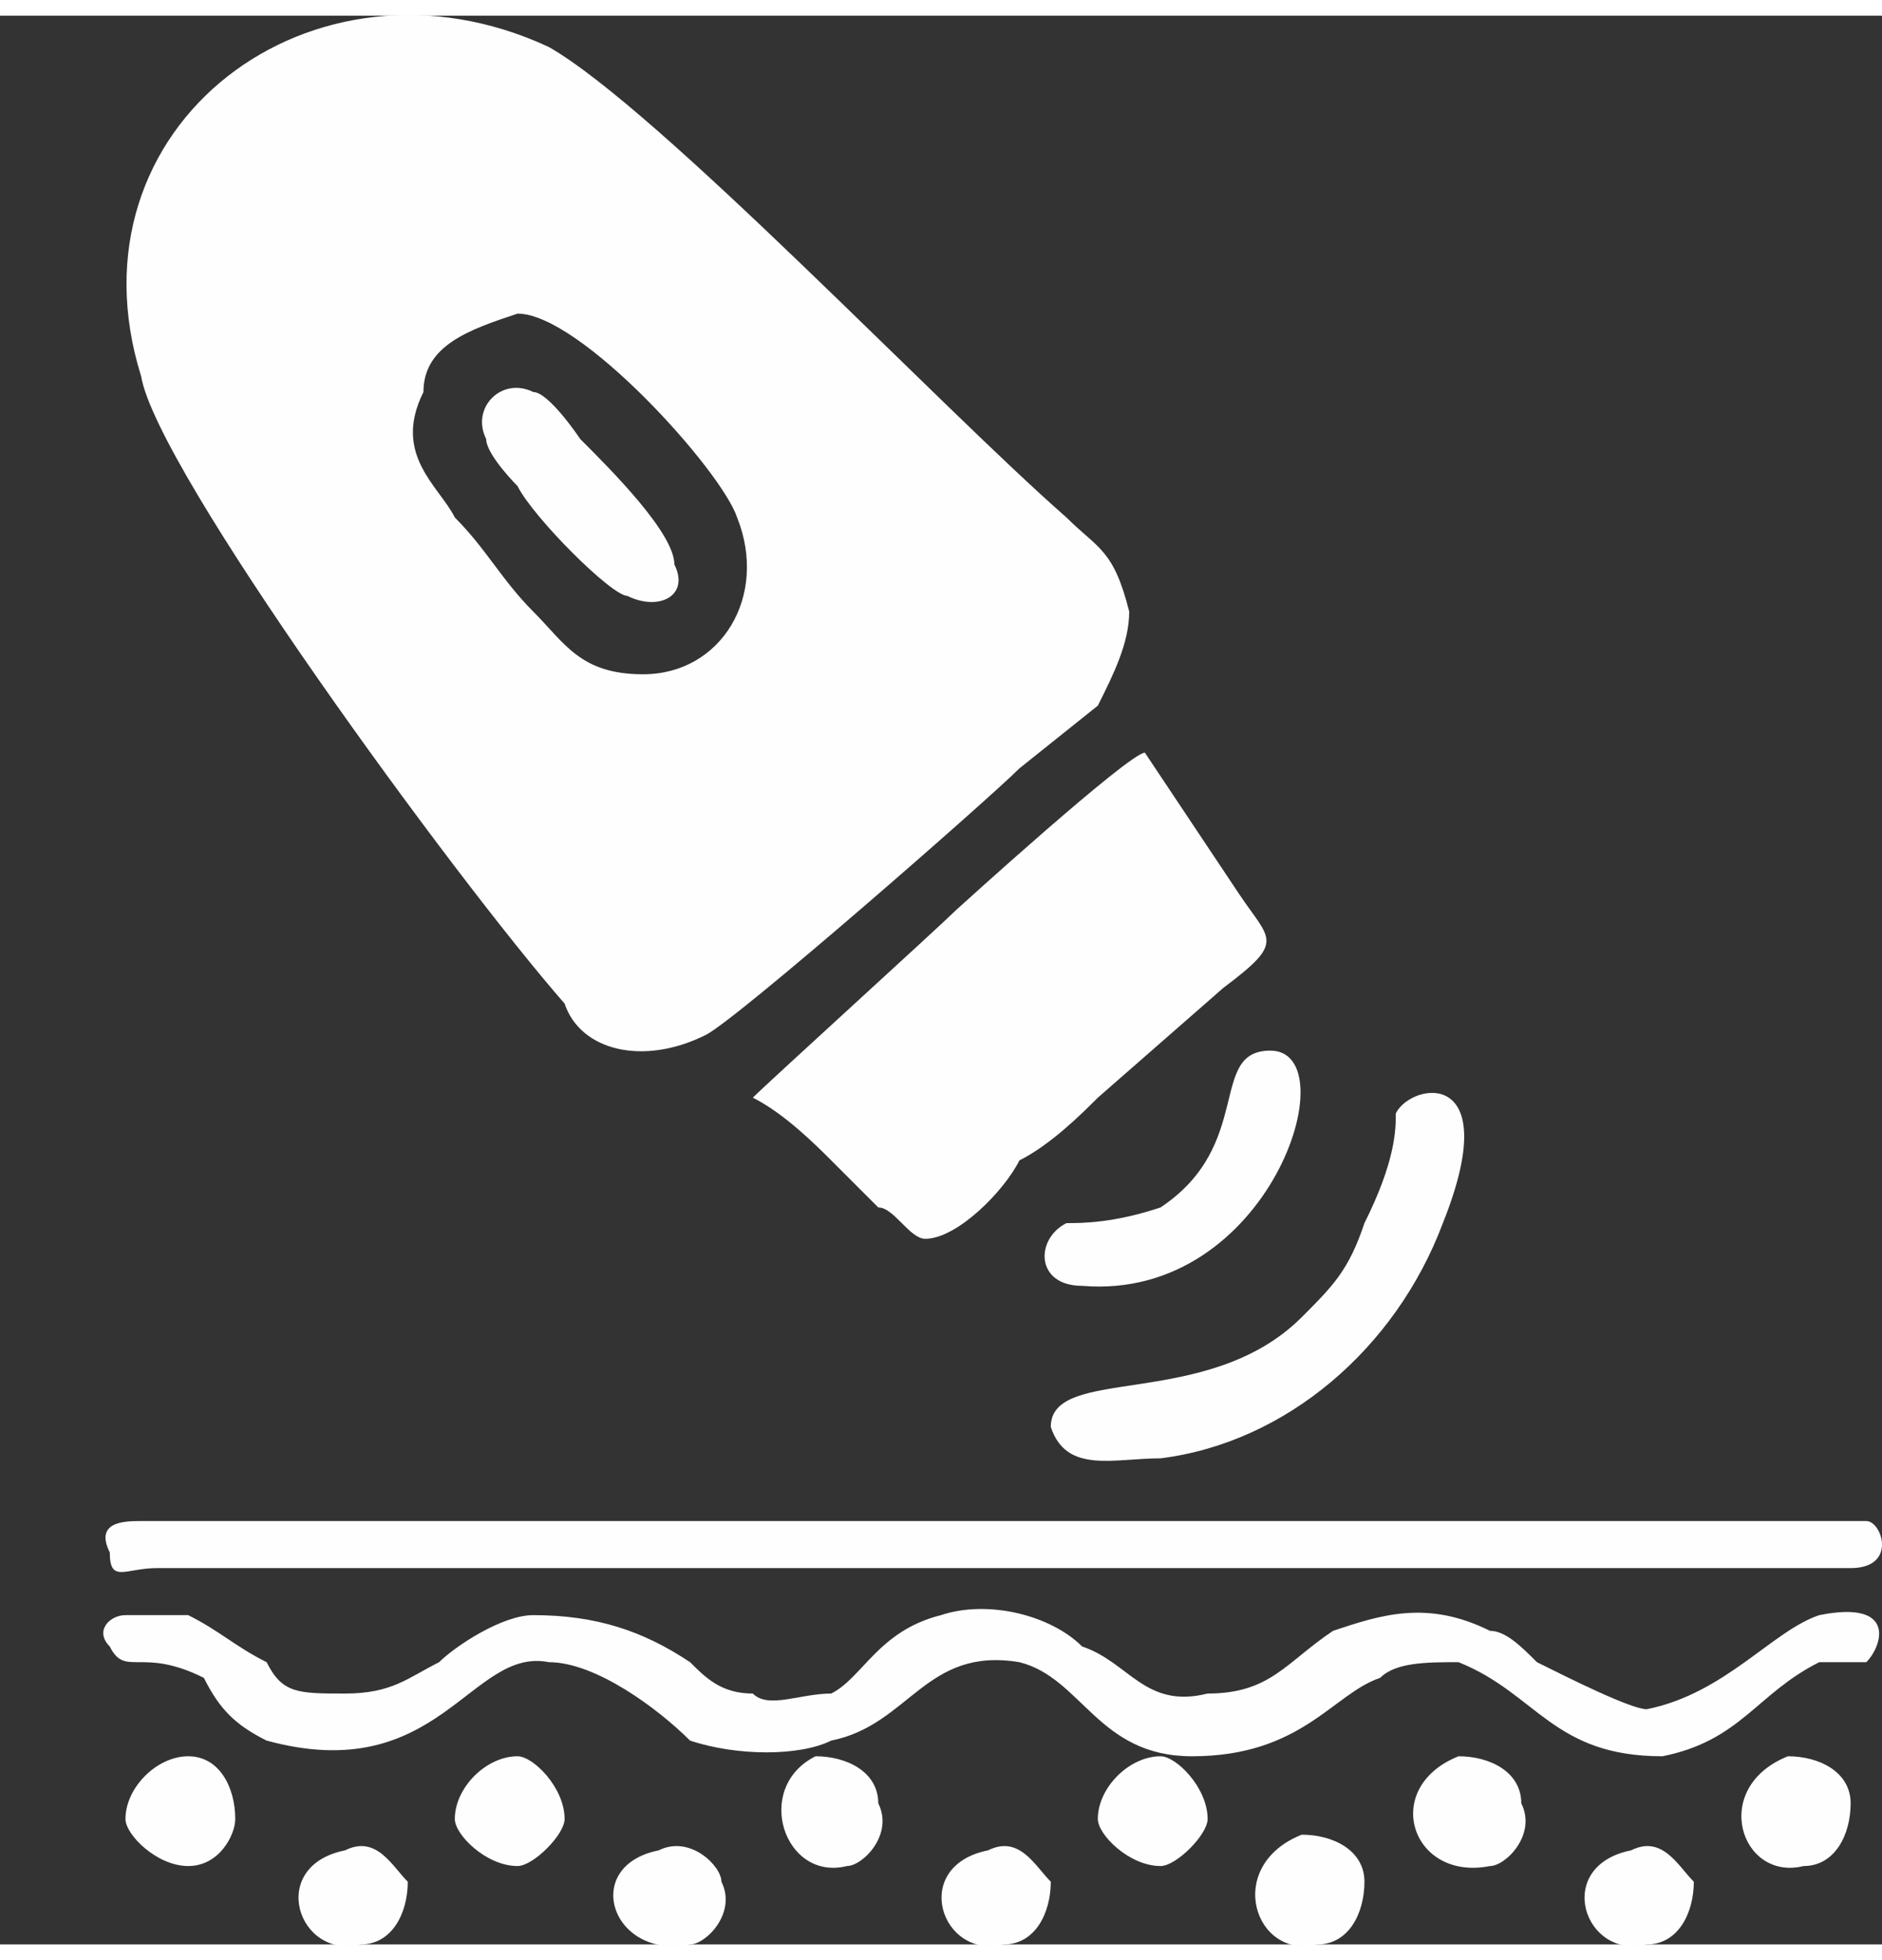 <?xml version="1.0" encoding="UTF-8"?>
<!DOCTYPE svg PUBLIC "-//W3C//DTD SVG 1.1//EN" "http://www.w3.org/Graphics/SVG/1.1/DTD/svg11.dtd">
<!-- Creator: CorelDRAW -->
<svg xmlns="http://www.w3.org/2000/svg" xml:space="preserve" width="24px" height="25px" version="1.1" style="shape-rendering:geometricPrecision; text-rendering:geometricPrecision; image-rendering:optimizeQuality; fill-rule:evenodd; clip-rule:evenodd"
viewBox="0 0 1.2 1.23"
 xmlns:xlink="http://www.w3.org/1999/xlink"
 xmlns:xodm="http://www.corel.com/coreldraw/odm/2003">
 <rect x="0" y="0" width="1.2" height="1.23" fill="#333333" stroke="none"/>
 <defs>
  <style type="text/css">
   <![CDATA[
    .fil0 {fill:#FEFEFE}
   ]]>
  </style>
 </defs>
 <g id="Vrstva_x0020_1">
  <g id="_2328987788992">
   <path class="fil0" d="M0.1 0.99l1.08 0c0.03,0 0.02,-0.03 0.01,-0.03l-0.55 0c-0.25,0 -0.5,0 -0.55,0 -0.01,0 -0.03,0 -0.02,0.02 0,0.02 0.01,0.01 0.03,0.01zm0.12 0.18c-0.05,0.01 -0.03,0.07 0.01,0.06 0.02,0 0.03,-0.02 0.03,-0.04 -0.01,-0.01 -0.02,-0.03 -0.04,-0.02zm0.2 0c-0.05,0.01 -0.03,0.07 0.02,0.06 0.01,0 0.03,-0.02 0.02,-0.04 0,-0.01 -0.02,-0.03 -0.04,-0.02zm0.21 0c-0.05,0.01 -0.03,0.07 0.01,0.06 0.02,0 0.03,-0.02 0.03,-0.04 -0.01,-0.01 -0.02,-0.03 -0.04,-0.02zm0.2 -0.01c-0.05,0.02 -0.03,0.08 0.01,0.07 0.02,0 0.03,-0.02 0.03,-0.04 0,-0.02 -0.02,-0.03 -0.04,-0.03zm0.21 0.01c-0.05,0.01 -0.03,0.07 0.01,0.06 0.02,0 0.03,-0.02 0.03,-0.04 -0.01,-0.01 -0.02,-0.03 -0.04,-0.02zm0.1 -0.06c-0.05,0.02 -0.03,0.08 0.01,0.07 0.02,0 0.03,-0.02 0.03,-0.04 0,-0.02 -0.02,-0.03 -0.04,-0.03zm-0.21 0c-0.05,0.02 -0.03,0.08 0.02,0.07 0.01,0 0.03,-0.02 0.02,-0.04 0,-0.02 -0.02,-0.03 -0.04,-0.03zm-0.19 0c0.01,0 0.03,0.02 0.03,0.04 0,0.01 -0.02,0.03 -0.03,0.03 -0.02,0 -0.04,-0.02 -0.04,-0.03 0,-0.02 0.02,-0.04 0.04,-0.04zm-0.41 0c0.01,0 0.03,0.02 0.03,0.04 0,0.01 -0.02,0.03 -0.03,0.03 -0.02,0 -0.04,-0.02 -0.04,-0.03 0,-0.02 0.02,-0.04 0.04,-0.04zm-0.21 0c0.02,0 0.03,0.02 0.03,0.04 0,0.01 -0.01,0.03 -0.03,0.03 -0.02,0 -0.04,-0.02 -0.04,-0.03 0,-0.02 0.02,-0.04 0.04,-0.04zm0.4 0c-0.04,0.02 -0.02,0.08 0.02,0.07 0.01,0 0.03,-0.02 0.02,-0.04 0,-0.02 -0.02,-0.03 -0.04,-0.03zm-0.17 -0.06c0.03,0 0.07,0.03 0.09,0.05 0.03,0.01 0.07,0.01 0.09,0 0.05,-0.01 0.06,-0.06 0.12,-0.05 0.04,0.01 0.05,0.06 0.11,0.06 0.07,0 0.09,-0.04 0.12,-0.05 0.01,-0.01 0.03,-0.01 0.05,-0.01 0.05,0.02 0.06,0.06 0.13,0.06 0.05,-0.01 0.06,-0.04 0.1,-0.06 0.01,0 0.03,0 0.03,0 0.01,-0.01 0.02,-0.04 -0.03,-0.03 -0.03,0.01 -0.06,0.05 -0.11,0.06 -0.01,0 -0.05,-0.02 -0.07,-0.03 -0.01,-0.01 -0.02,-0.02 -0.03,-0.02 -0.04,-0.02 -0.07,-0.01 -0.1,0 -0.03,0.02 -0.04,0.04 -0.08,0.04 -0.04,0.01 -0.05,-0.02 -0.08,-0.03 -0.02,-0.02 -0.06,-0.03 -0.09,-0.02 -0.04,0.01 -0.05,0.04 -0.07,0.05 -0.02,0 -0.04,0.01 -0.05,0 -0.02,0 -0.03,-0.01 -0.04,-0.02 -0.03,-0.02 -0.06,-0.03 -0.1,-0.03 -0.02,0 -0.05,0.02 -0.06,0.03 -0.02,0.01 -0.03,0.02 -0.06,0.02 -0.03,0 -0.04,0 -0.05,-0.02 -0.02,-0.01 -0.03,-0.02 -0.05,-0.03 -0.01,0 -0.03,0 -0.04,0 -0.01,0 -0.02,0.01 -0.01,0.02 0.01,0.02 0.02,0 0.06,0.02 0.01,0.02 0.02,0.03 0.04,0.04 0.11,0.03 0.13,-0.06 0.18,-0.05z"/>
   <path class="fil0" d="M0.44 0.36l-0.44 -0.17 0.44 0.17z"/>
   <g>
    <path class="fil0" d="M0.33 0.19c0.04,0 0.13,0.1 0.14,0.13 0.02,0.05 -0.01,0.1 -0.06,0.1 -0.04,0 -0.05,-0.02 -0.07,-0.04 -0.02,-0.02 -0.03,-0.04 -0.05,-0.06 -0.01,-0.02 -0.04,-0.04 -0.02,-0.08 0,-0.03 0.03,-0.04 0.06,-0.05zm0.03 0.44c0.01,0.03 0.05,0.04 0.09,0.02 0.02,-0.01 0.18,-0.15 0.2,-0.17l0.05 -0.04c0.01,-0.02 0.02,-0.04 0.02,-0.06 -0.01,-0.04 -0.02,-0.04 -0.04,-0.06 -0.08,-0.07 -0.26,-0.26 -0.33,-0.3 -0.15,-0.07 -0.31,0.05 -0.26,0.21 0.01,0.06 0.2,0.32 0.27,0.4z"/>
    <path class="fil0" d="M0.48 0.69c0.02,0.01 0.04,0.03 0.05,0.04 0.01,0.01 0.02,0.02 0.03,0.03 0.01,0 0.02,0.02 0.03,0.02 0.02,0 0.05,-0.03 0.06,-0.05 0.02,-0.01 0.04,-0.03 0.05,-0.04l0.08 -0.07c0.04,-0.03 0.03,-0.03 0.01,-0.06l-0.06 -0.09c-0.01,0 -0.12,0.1 -0.12,0.1 -0.01,0.01 -0.12,0.11 -0.13,0.12z"/>
    <path class="fil0" d="M0.67 0.9c0.01,0.03 0.04,0.02 0.07,0.02 0.08,-0.01 0.15,-0.07 0.18,-0.15 0.04,-0.1 -0.02,-0.09 -0.03,-0.07 0,0.01 0,0.03 -0.02,0.07 -0.01,0.03 -0.02,0.04 -0.04,0.06 -0.06,0.06 -0.16,0.03 -0.16,0.07z"/>
    <path class="fil0" d="M0.69 0.81c0.12,0.01 0.17,-0.15 0.12,-0.15 -0.04,0 -0.01,0.06 -0.07,0.1 -0.03,0.01 -0.05,0.01 -0.06,0.01 -0.02,0.01 -0.02,0.04 0.01,0.04z"/>
    <path class="fil0" d="M0.31 0.27c0,0.01 0.02,0.03 0.02,0.03 0.01,0.02 0.06,0.07 0.07,0.07 0.02,0.01 0.04,0 0.03,-0.02 0,-0.02 -0.04,-0.06 -0.06,-0.08 0,0 -0.02,-0.03 -0.03,-0.03 -0.02,-0.01 -0.04,0.01 -0.03,0.03z"/>
   </g>
  </g>
 </g>
</svg>
